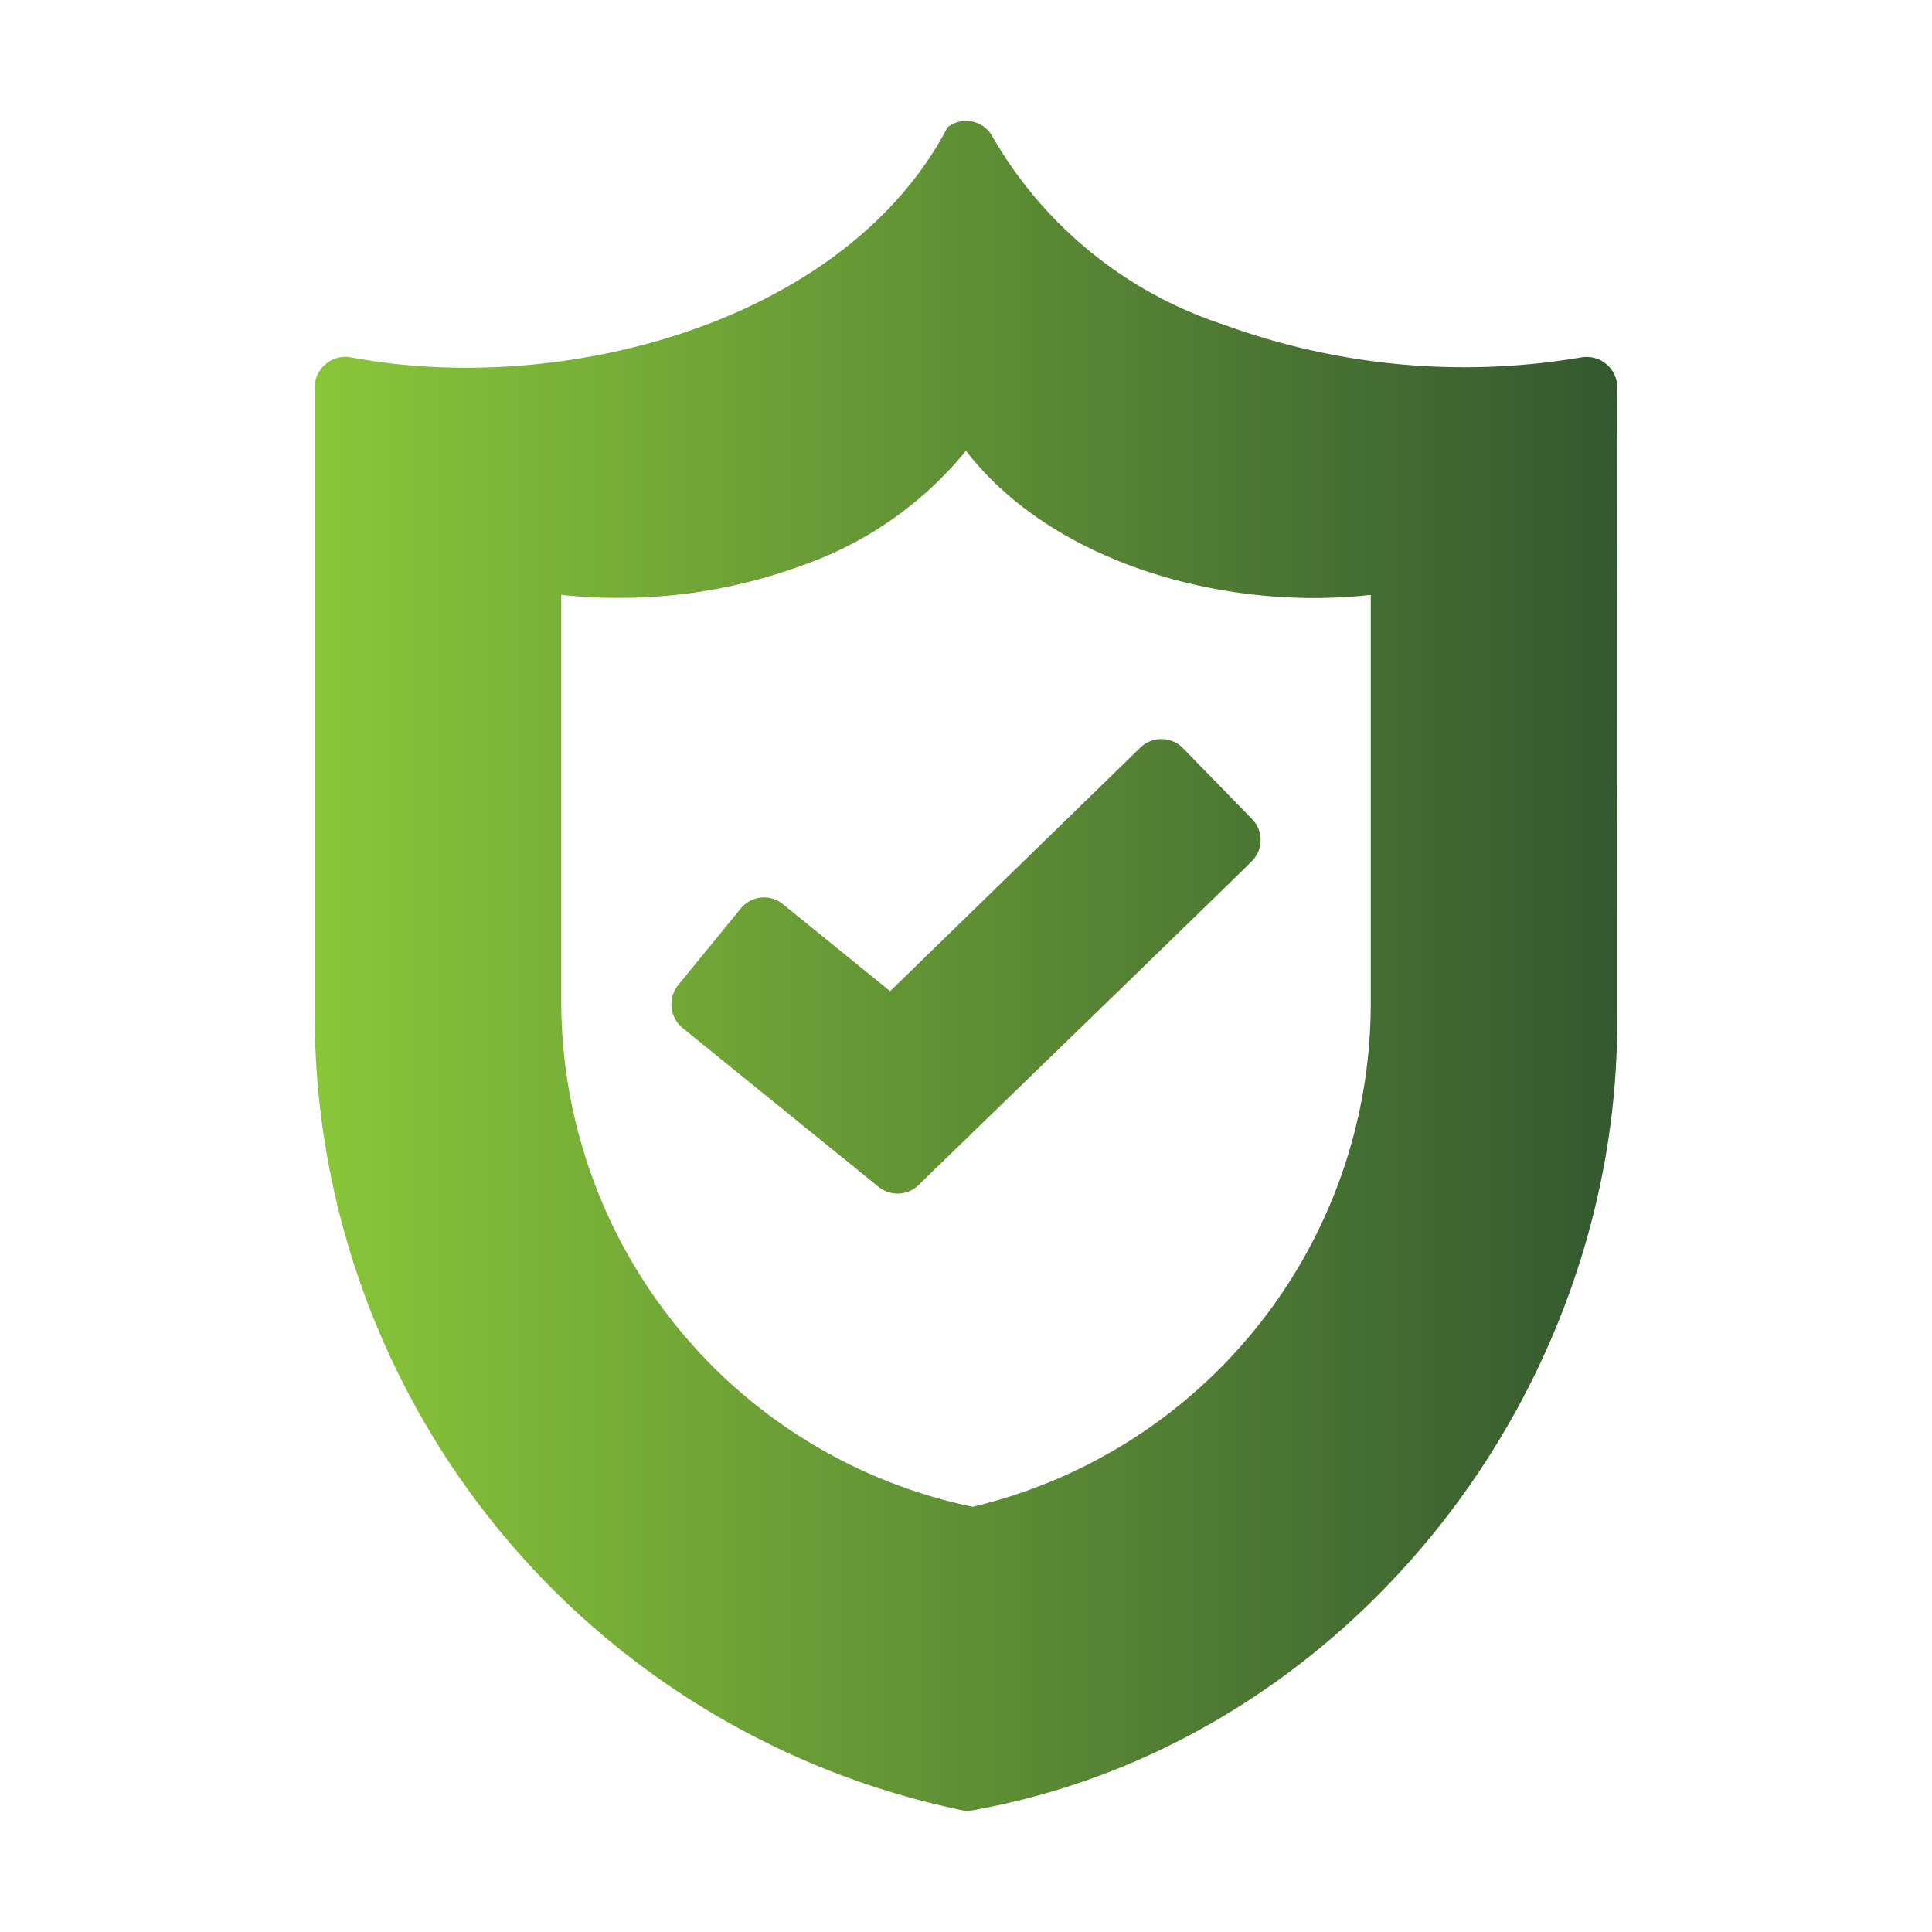 <svg xmlns="http://www.w3.org/2000/svg" xmlns:xlink="http://www.w3.org/1999/xlink" width="512" height="512" x="0" y="0" viewBox="0 0 64 64" style="enable-background:new 0 0 512 512" xml:space="preserve" class=""><g><linearGradient id="a" x1="10.425" x2="53.575" y1="32" y2="32" gradientUnits="userSpaceOnUse"><stop stop-opacity="1" stop-color="#8ac639" offset="0"></stop><stop stop-opacity="1" stop-color="#345830" offset="1"></stop></linearGradient><path fill="url(#a)" d="M30.427 39.258a.998.998 0 0 1-1.32.06l-6.494-5.264a1.016 1.016 0 0 1-.15-1.42l2.07-2.532a.99.99 0 0 1 1.402-.15l3.552 2.882 8.285-8.065a1 1 0 0 1 1.42.02l2.282 2.341a.991.991 0 0 1-.02 1.411c.016.011-11.028 10.712-11.027 10.717zm23.144-5.404C53.577 46.37 44.453 57.88 32.038 60a26.917 26.917 0 0 1-21.613-26.246V12.822a1.018 1.018 0 0 1 1.161-.991c7.177 1.356 16.468-1.228 19.802-7.615a.996.996 0 0 1 1.501.33 13.792 13.792 0 0 0 7.665 6.214 23.216 23.216 0 0 0 11.817 1.081 1.017 1.017 0 0 1 1.19.83c.03.137 0 21.033.01 21.183zM32.22 49.914a17.14 17.14 0 0 0 13.188-16.61V19.706c-4.804.543-10.521-1.034-13.409-4.773a12.181 12.181 0 0 1-5.383 3.782 17.53 17.53 0 0 1-6.154 1.09 16.887 16.887 0 0 1-1.87-.1v13.529a17.115 17.115 0 0 0 13.628 16.68z" opacity="1" data-original="url(#a)"></path></g></svg>